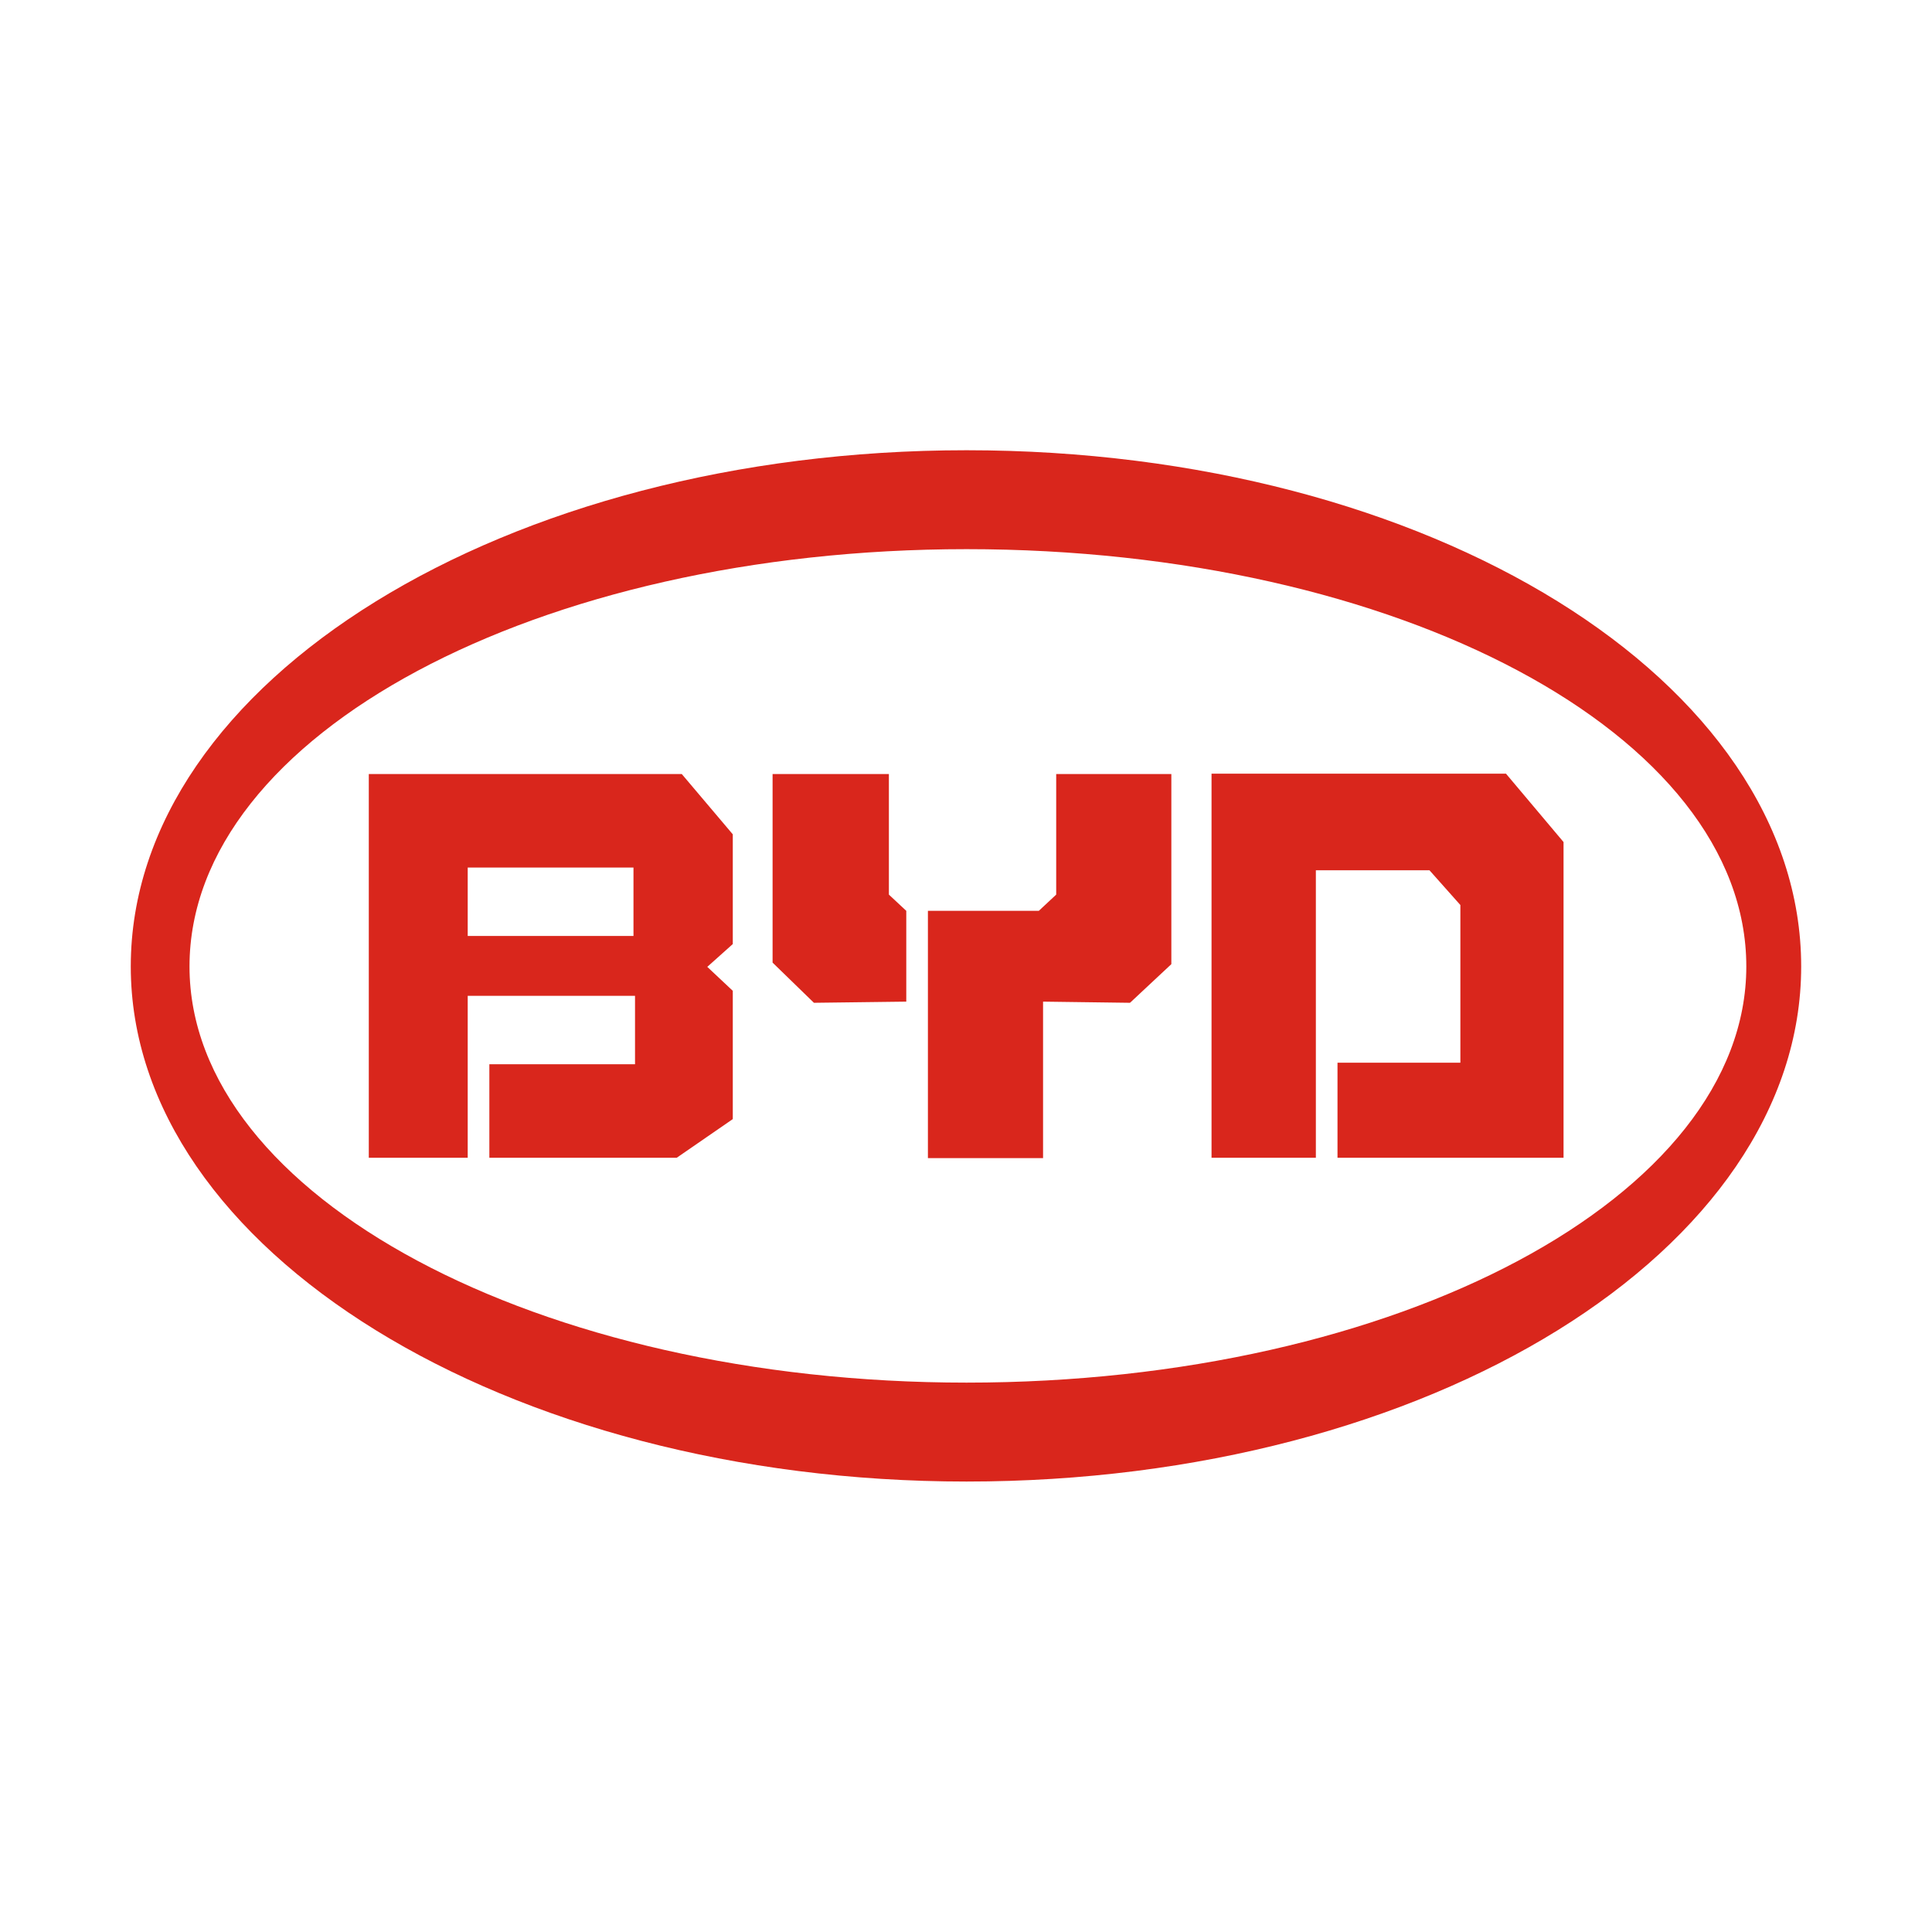 <?xml version="1.0" encoding="utf-8"?>
<!-- Generator: Adobe Illustrator 23.0.0, SVG Export Plug-In . SVG Version: 6.00 Build 0)  -->
<svg version="1.1" id="Layer_1" xmlns="http://www.w3.org/2000/svg" xmlns:xlink="http://www.w3.org/1999/xlink" x="0px" y="0px"
	 viewBox="0 0 500 500" style="enable-background:new 0 0 500 500;" xml:space="preserve">
<style type="text/css">
	.st0{display:none;fill:none;stroke:#B3B3B3;stroke-miterlimit:10;}
	.st1{fill-rule:evenodd;clip-rule:evenodd;fill:#D9261C;}
</style>
<rect x="34.8" y="34.8" class="st0" width="430.5" height="430.5"/>
<g id="layer1" transform="translate(-163.056,-288.078)">
	<path id="path84" class="st1" d="M413.2,404.6c-119.3,0-216.3,59.8-216.3,133.6c0,73.3,97,133.3,216.3,133.3
		c120,0,216-60,216-133.3C629.2,464.4,533.2,404.6,413.2,404.6z M413.2,430.2c111.6,0,201.8,47.9,201.8,108
		c0,59.5-90.2,107.7-201.8,107.7c-110.8,0-201.1-48.2-201.1-107.7C212.1,478.2,302.4,430.2,413.2,430.2L413.2,430.2z M258.5,488.4
		v99.3h25.6v-41.9h43.3v17.7h-37.7v24.2h48.5l14.5-10v-33.2l-6.6-6.2l6.6-5.9V504l-13.2-15.6L258.5,488.4L258.5,488.4z M363,488.4
		v48.8l10.7,10.4l23.9-0.3v-23.5l-4.5-4.2v-31.2L363,488.4L363,488.4z M436.4,488.4v31.2l-4.5,4.2h-28.7v64H433v-40.5l22.5,0.3
		l10.7-10v-49.2L436.4,488.4L436.4,488.4z M476.6,488.4v99.3h27v-74.4H533l8,9v40.8h-31.8v24.6h58.5v-81.7l-14.9-17.7H476.6
		L476.6,488.4z M284.1,512.6H327v17.7h-42.9V512.6z"/>
</g>
</svg>
